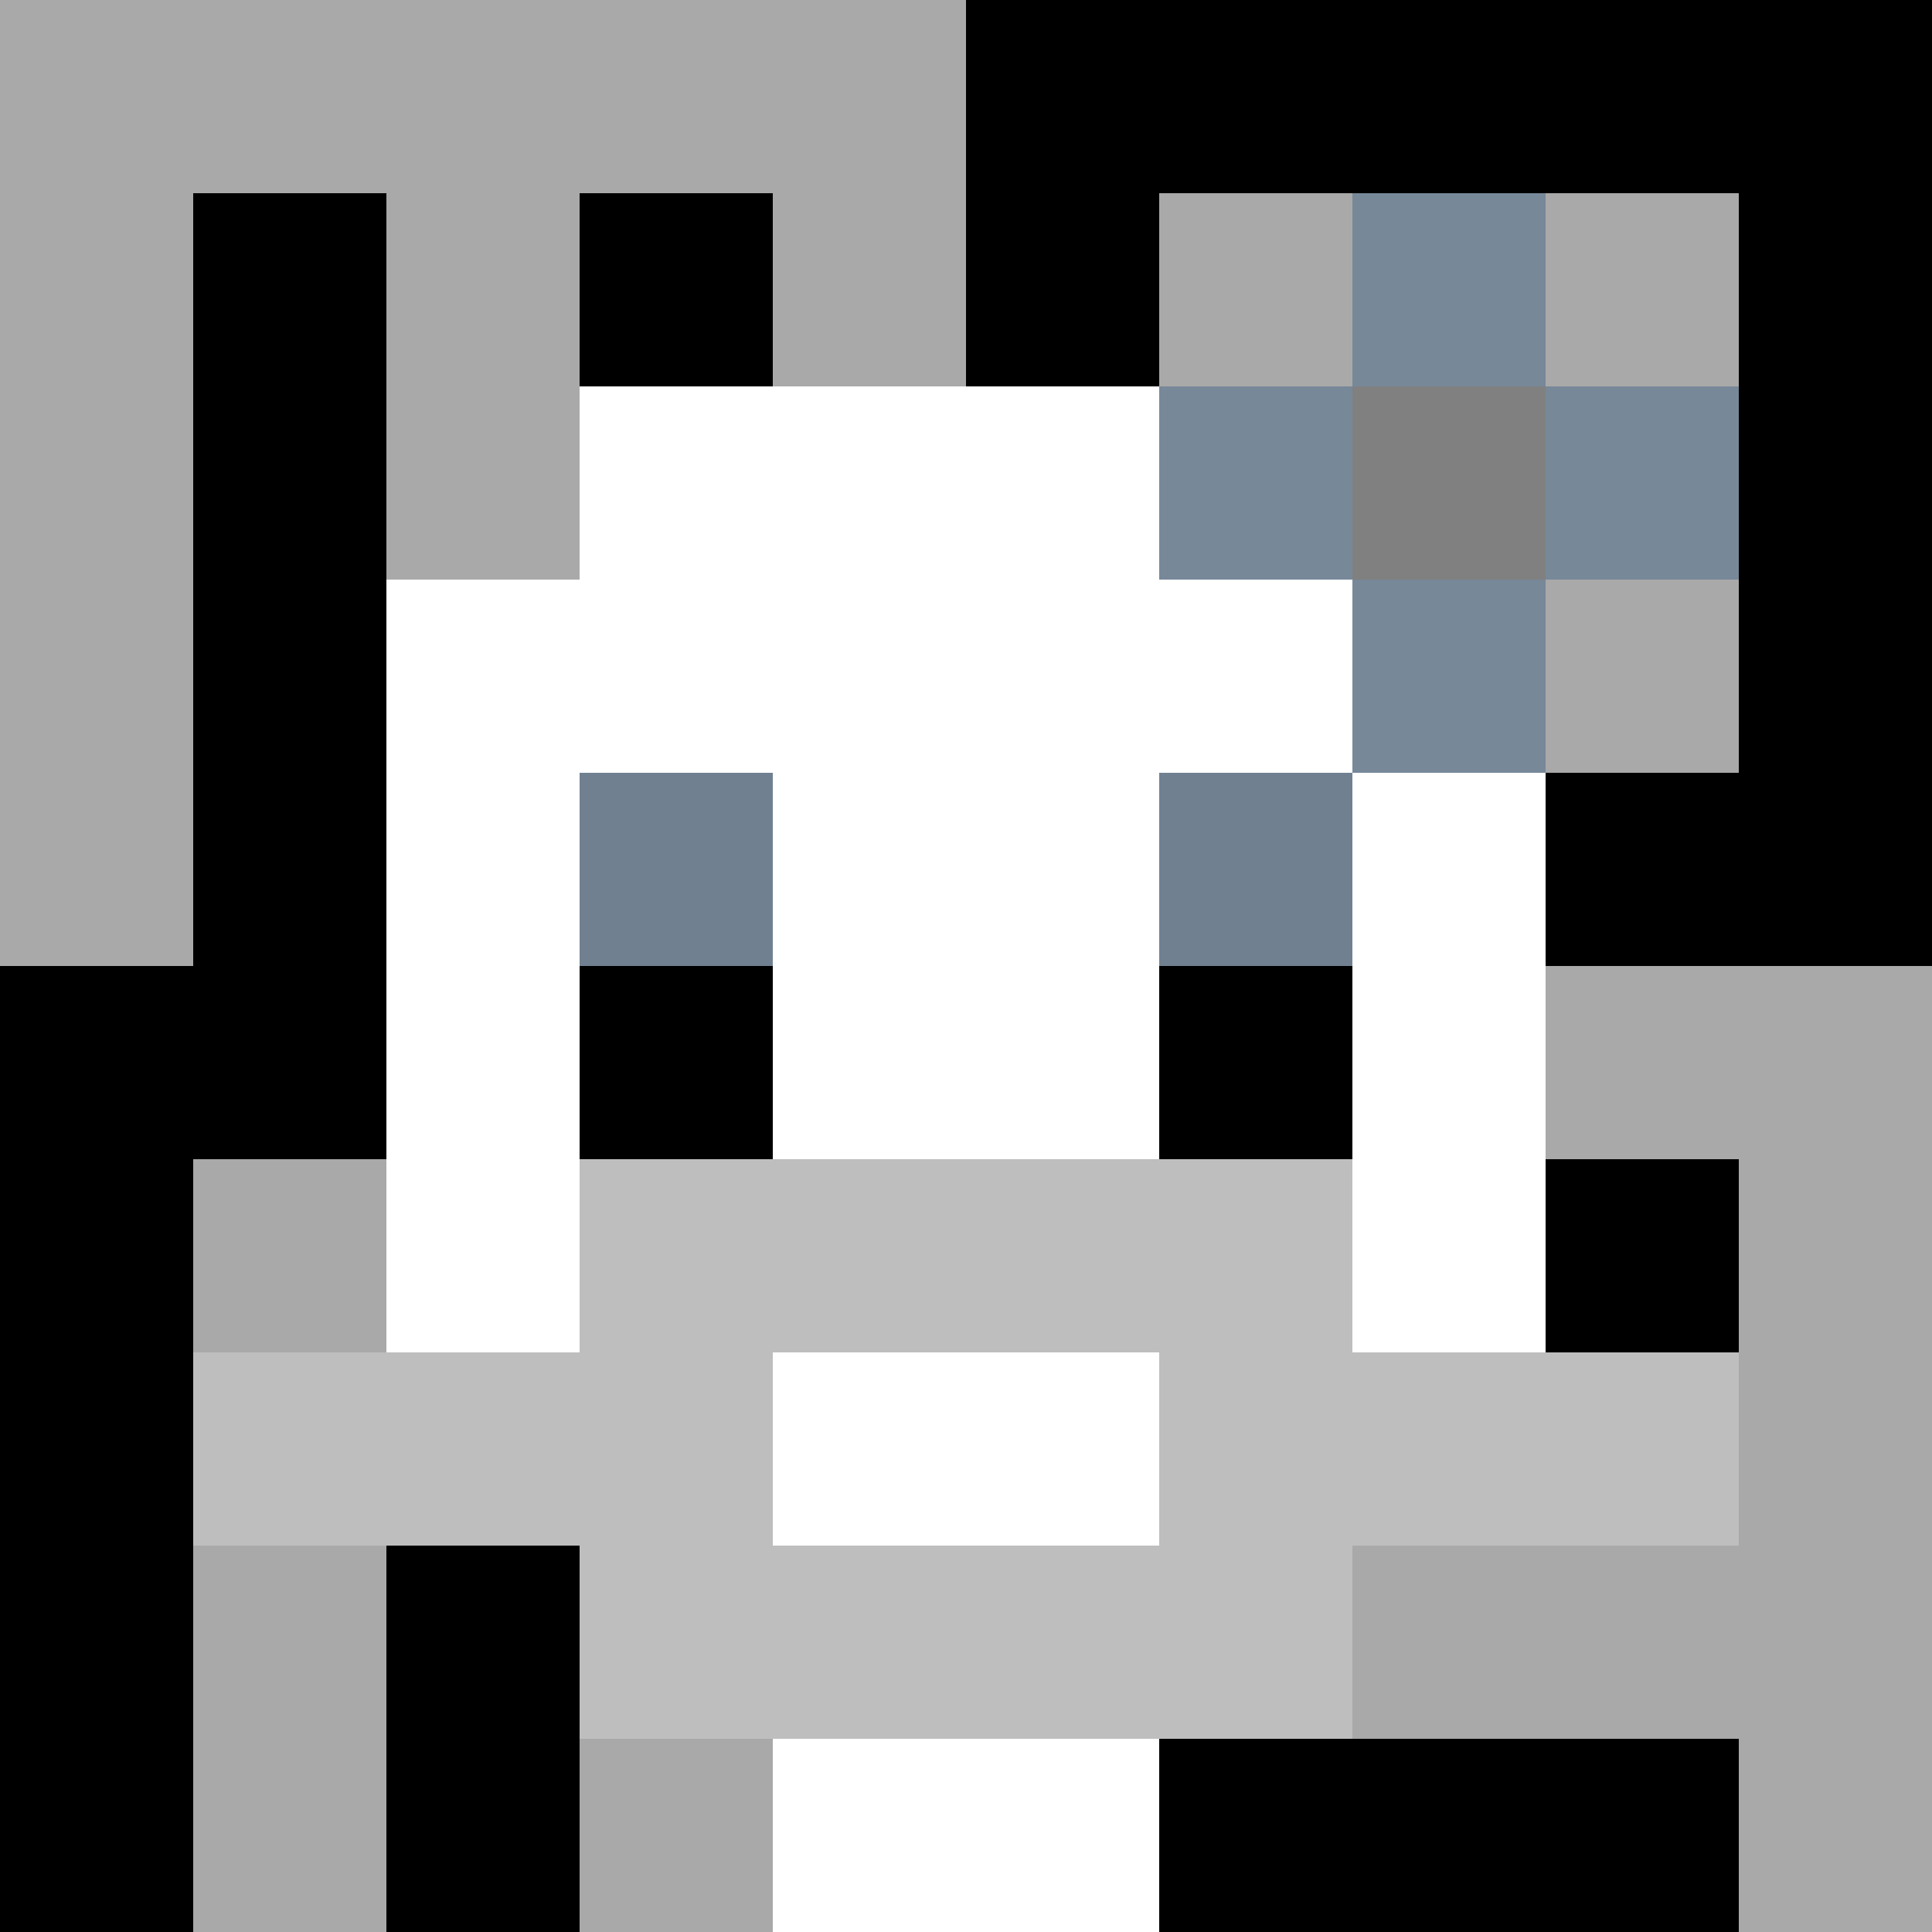 <svg xmlns="http://www.w3.org/2000/svg" version="1.1" width="600" height="600" viewBox="0 0 966 966">
    <title>'goose-pfp-flower' by Dmitri Cherniak</title>
    <desc>The Goose Is Loose (Black Edition)</desc>
    <rect width="100%" height="100%" fill="#7272cc"></rect>
    <g>
      <g id="0-0">
        <rect x="0" y="0" height="966" width="966" fill="#000000"></rect>
        <g>
          <rect id="0-0-0-0-5-1" x="0" y="0" width="483" height="96.6" fill="#A9A9A9"></rect>
          <rect id="0-0-0-0-1-5" x="0" y="0" width="96.6" height="483" fill="#A9A9A9"></rect>
          <rect id="0-0-2-0-1-5" x="193.2" y="0" width="96.6" height="483" fill="#A9A9A9"></rect>
          <rect id="0-0-4-0-1-5" x="386.4" y="0" width="96.6" height="483" fill="#A9A9A9"></rect>
          <rect id="0-0-6-1-3-3" x="579.6" y="96.6" width="289.8" height="289.8" fill="#A9A9A9"></rect>
          <rect id="0-0-1-6-1-4" x="96.6" y="579.6" width="96.6" height="386.4" fill="#A9A9A9"></rect>
          <rect id="0-0-3-6-1-4" x="289.8" y="579.6" width="96.6" height="386.4" fill="#A9A9A9"></rect>
          <rect id="0-0-5-5-5-1" x="483" y="483" width="483" height="96.6" fill="#A9A9A9"></rect>
          <rect id="0-0-5-8-5-1" x="483" y="772.8" width="483" height="96.6" fill="#A9A9A9"></rect>
          <rect id="0-0-5-5-1-5" x="483" y="483" width="96.6" height="483" fill="#A9A9A9"></rect>
          <rect id="0-0-9-5-1-5" x="869.4" y="483" width="96.6" height="483" fill="#A9A9A9"></rect>
        </g>
        <g>
          <rect id="0-0-3-2-4-7" x="289.8" y="193.2" width="386.4" height="676.2" fill="#FFFFFF"></rect>
          <rect id="0-0-2-3-6-5" x="193.2" y="289.8" width="579.6" height="483" fill="#FFFFFF"></rect>
          <rect id="0-0-4-8-2-2" x="386.4" y="772.8" width="193.2" height="193.2" fill="#FFFFFF"></rect>
          <rect id="0-0-1-7-8-1" x="96.6" y="676.2" width="772.8" height="96.6" fill="#BEBEBE"></rect>
          <rect id="0-0-3-6-4-3" x="289.8" y="579.6" width="386.4" height="289.8" fill="#BEBEBE"></rect>
          <rect id="0-0-4-7-2-1" x="386.4" y="676.2" width="193.2" height="96.6" fill="#FFFFFF"></rect>
          <rect id="0-0-3-4-1-1" x="289.8" y="386.4" width="96.6" height="96.6" fill="#708090"></rect>
          <rect id="0-0-6-4-1-1" x="579.6" y="386.4" width="96.6" height="96.6" fill="#708090"></rect>
          <rect id="0-0-3-5-1-1" x="289.8" y="483" width="96.6" height="96.6" fill="#000000"></rect>
          <rect id="0-0-6-5-1-1" x="579.6" y="483" width="96.6" height="96.6" fill="#000000"></rect>
          <rect id="0-0-6-2-3-1" x="579.6" y="193.2" width="289.8" height="96.6" fill="#778899"></rect>
          <rect id="0-0-7-1-1-3" x="676.2" y="96.6" width="96.6" height="289.8" fill="#778899"></rect>
          <rect id="0-0-7-2-1-1" x="676.2" y="193.2" width="96.6" height="96.6" fill="#808080"></rect>
        </g>
  
      </g>
    </g>
  </svg>
